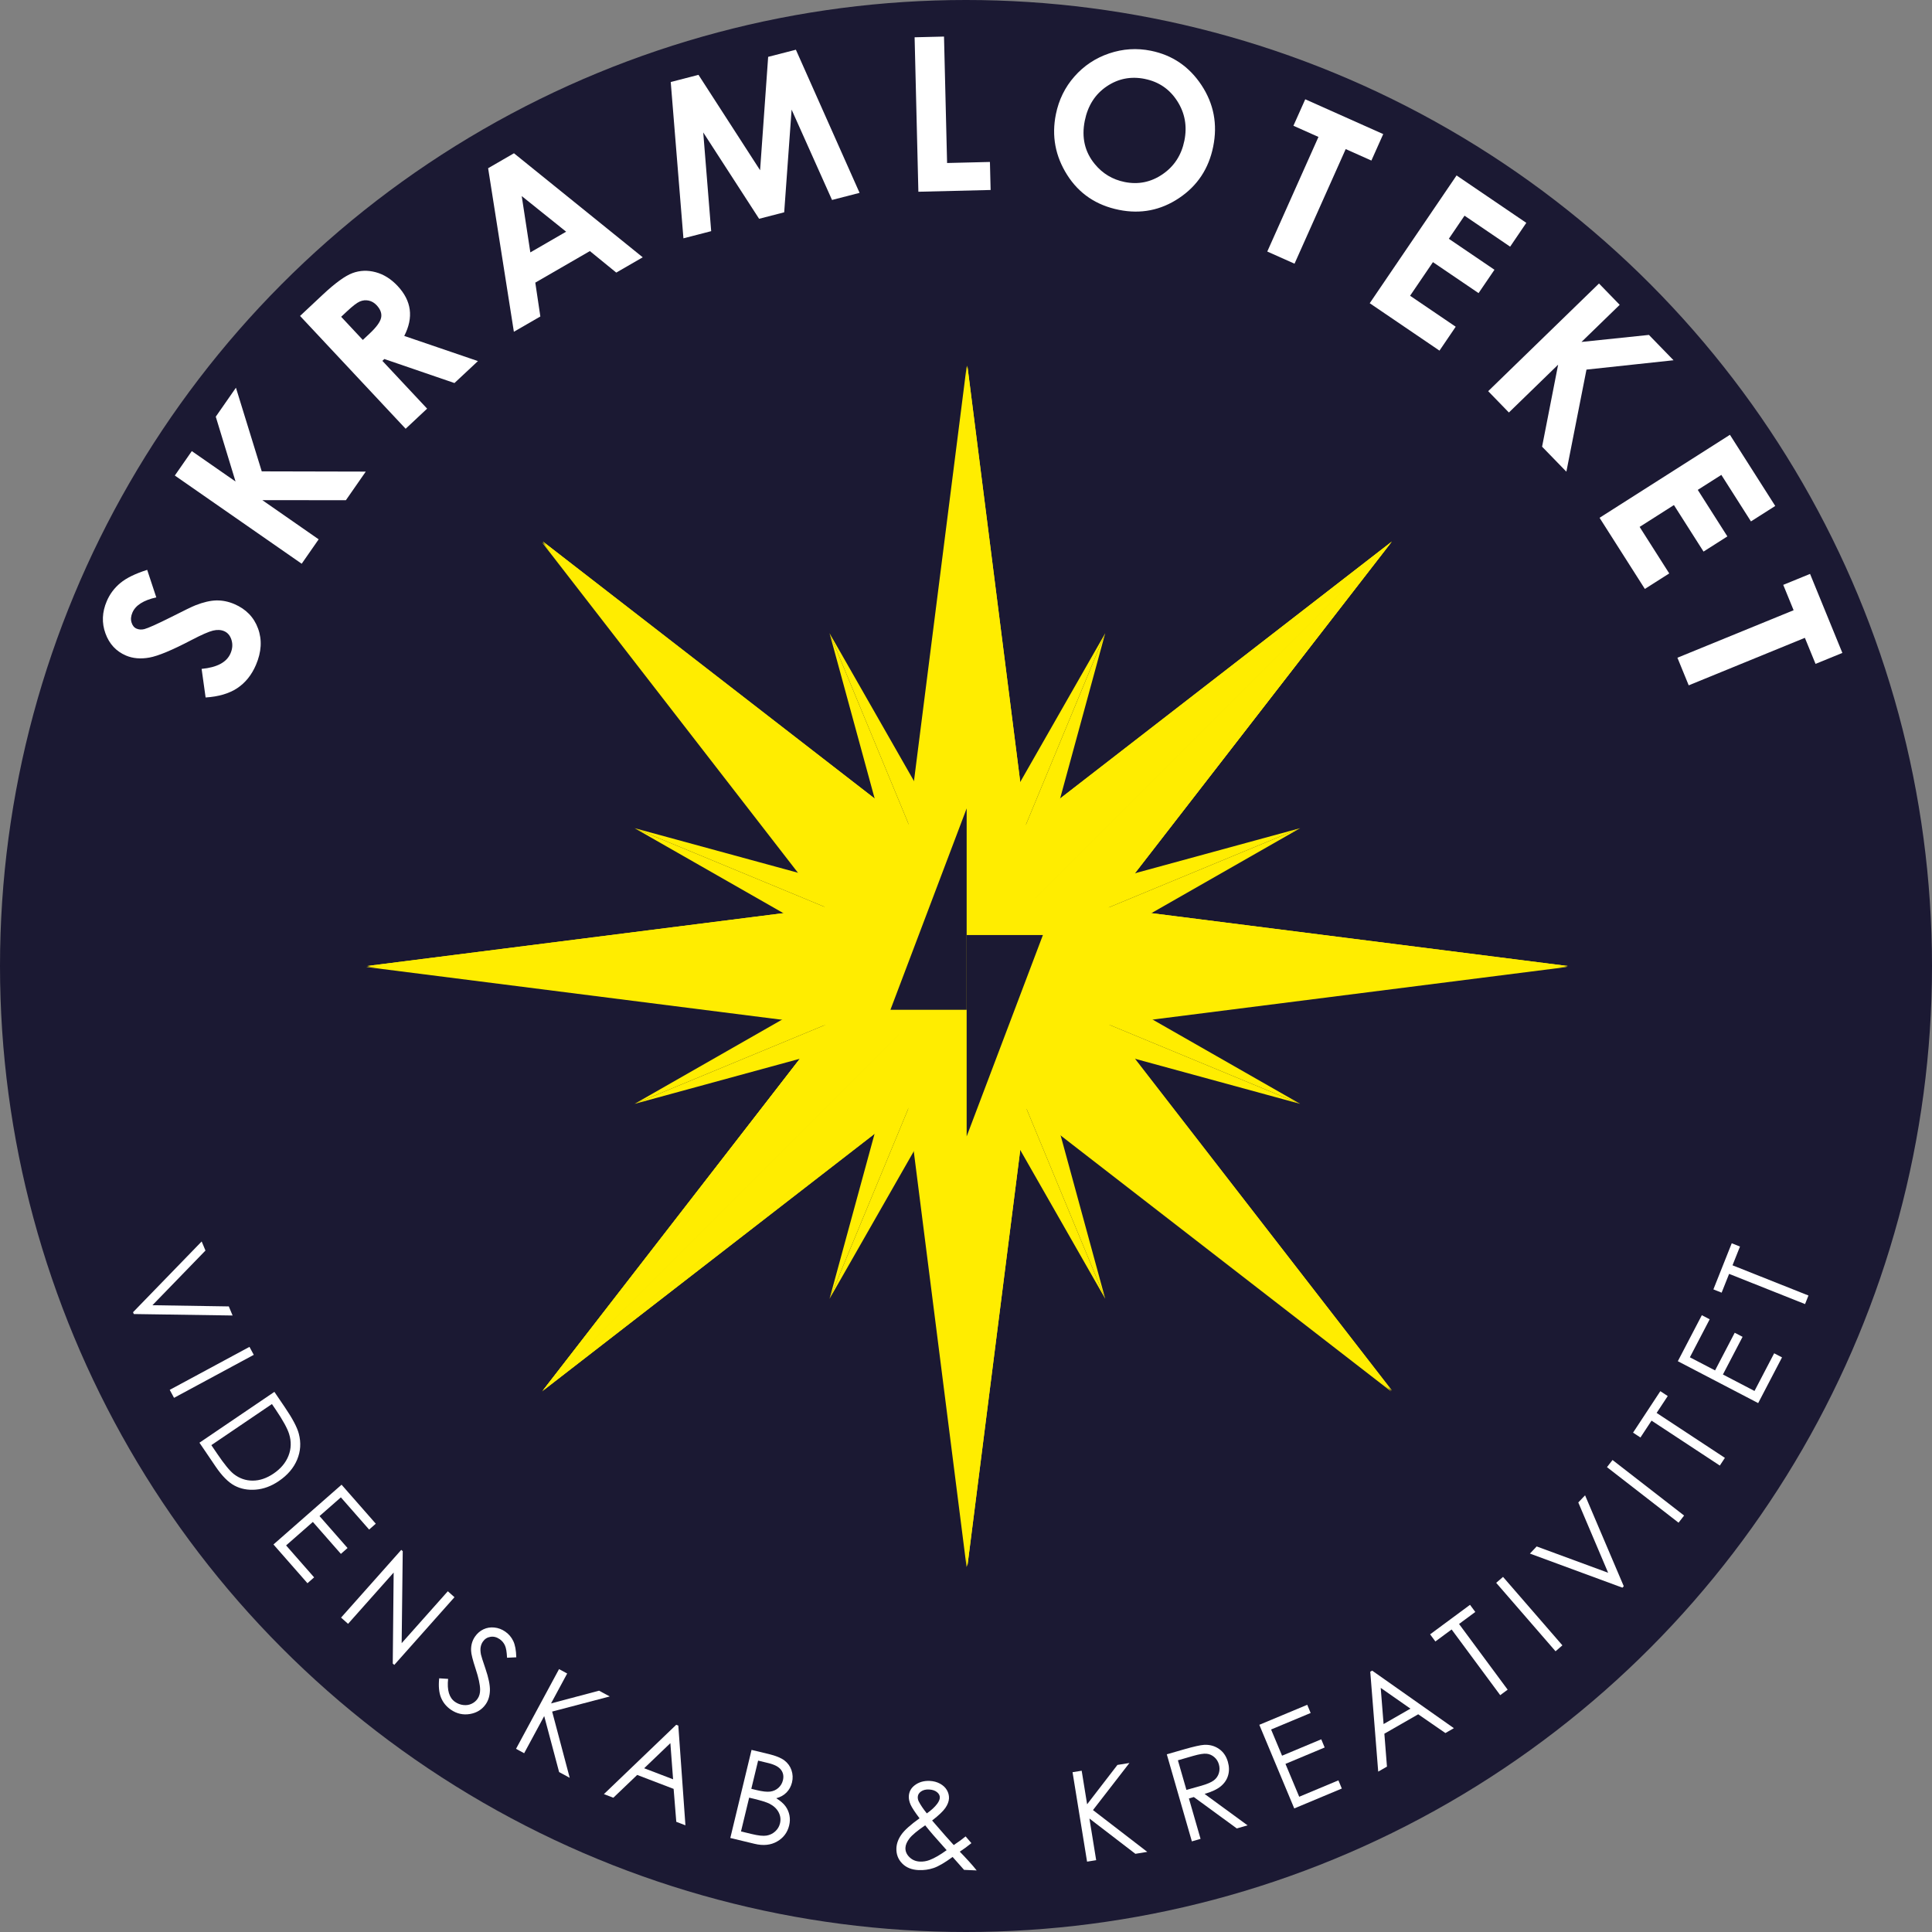 <svg xmlns="http://www.w3.org/2000/svg" id="Lag_1" data-name="Lag 1" viewBox="0 0 646.66 646.66"><rect x="0" y="0" width="646.66" height="646.66" fill="#808080" stroke="none"/><defs><style>      .cls-1 {        fill: #fff;      }      .cls-2 {        fill: #ffed00;      }      .cls-3 {        fill: #1b1933;      }    </style></defs><circle class="cls-3" cx="323.33" cy="323.33" r="323.33"></circle><g><g><polygon class="cls-2" points="323.53 122.73 323.53 323.66 349.04 323.66 323.53 122.73"></polygon><polygon class="cls-2" points="323.53 524.59 323.53 323.66 349.04 323.66 323.53 524.59"></polygon></g><g><polygon class="cls-2" points="323.53 122.73 323.53 323.66 298.01 323.66 323.53 122.73"></polygon><polygon class="cls-2" points="323.53 524.59 323.53 323.66 298.01 323.66 323.53 524.59"></polygon></g><g><g><polygon class="cls-2" points="323.79 122.4 323.79 323.33 349.31 323.33 323.79 122.4"></polygon><polygon class="cls-2" points="323.79 524.26 323.79 323.33 349.31 323.33 323.79 524.26"></polygon></g><g><polygon class="cls-2" points="323.79 122.4 323.79 323.33 298.28 323.33 323.79 122.4"></polygon><polygon class="cls-2" points="323.79 524.26 323.79 323.33 298.28 323.33 323.79 524.26"></polygon></g></g><g><g><polygon class="cls-2" points="122.86 323.33 323.79 323.33 323.79 297.82 122.86 323.33"></polygon><polygon class="cls-2" points="524.72 323.33 323.79 323.33 323.79 297.82 524.72 323.33"></polygon></g><g><polygon class="cls-2" points="122.86 323.33 323.79 323.33 323.79 348.85 122.86 323.33"></polygon><polygon class="cls-2" points="524.72 323.33 323.79 323.33 323.79 348.85 524.72 323.33"></polygon></g></g><g><g><polygon class="cls-2" points="181.71 181.25 323.79 323.33 341.83 305.29 181.71 181.25"></polygon><polygon class="cls-2" points="465.87 465.41 323.79 323.33 341.83 305.29 465.87 465.41"></polygon></g><g><polygon class="cls-2" points="181.71 181.25 323.79 323.33 305.75 341.37 181.71 181.25"></polygon><polygon class="cls-2" points="465.87 465.41 323.79 323.33 305.75 341.37 465.87 465.41"></polygon></g></g><g><g><polygon class="cls-2" points="181.71 465.41 323.79 323.33 305.75 305.29 181.71 465.41"></polygon><polygon class="cls-2" points="465.87 181.25 323.79 323.33 305.75 305.29 465.87 181.25"></polygon></g><g><polygon class="cls-2" points="181.71 465.41 323.79 323.33 341.83 341.37 181.71 465.41"></polygon><polygon class="cls-2" points="465.87 181.25 323.79 323.33 341.83 341.37 465.87 181.25"></polygon></g></g></g><g><g><polygon class="cls-2" points="122.6 323.66 323.53 323.66 323.53 298.14 122.6 323.66"></polygon><polygon class="cls-2" points="524.46 323.66 323.53 323.66 323.53 298.14 524.46 323.66"></polygon></g><g><polygon class="cls-2" points="122.6 323.66 323.53 323.66 323.53 349.17 122.6 323.66"></polygon><polygon class="cls-2" points="524.46 323.66 323.53 323.66 323.53 349.17 524.46 323.66"></polygon></g></g><g><g><polygon class="cls-2" points="181.45 181.58 323.53 323.66 341.57 305.61 181.45 181.58"></polygon><polygon class="cls-2" points="465.61 465.73 323.53 323.66 341.57 305.61 465.61 465.73"></polygon></g><g><polygon class="cls-2" points="181.45 181.58 323.53 323.66 305.49 341.7 181.45 181.58"></polygon><polygon class="cls-2" points="465.61 465.73 323.53 323.66 305.49 341.7 465.61 465.73"></polygon></g></g><g><g><polygon class="cls-2" points="181.45 465.73 323.53 323.66 305.49 305.61 181.45 465.73"></polygon><polygon class="cls-2" points="465.61 181.58 323.53 323.66 305.49 305.61 465.61 181.58"></polygon></g><g><polygon class="cls-2" points="181.45 465.73 323.53 323.66 341.57 341.7 181.45 465.73"></polygon><polygon class="cls-2" points="465.61 181.58 323.53 323.66 341.57 341.7 465.61 181.58"></polygon></g></g><g><g><g><polygon class="cls-2" points="369.93 211.95 323.79 323.33 337.93 329.19 369.93 211.95"></polygon><polygon class="cls-2" points="277.66 434.71 323.79 323.33 337.93 329.19 277.66 434.71"></polygon></g><g><polygon class="cls-2" points="369.93 211.95 323.79 323.33 309.65 317.47 369.93 211.95"></polygon><polygon class="cls-2" points="277.66 434.71 323.79 323.33 309.65 317.47 277.66 434.71"></polygon></g></g><g><g><polygon class="cls-2" points="212.41 277.2 323.79 323.33 329.65 309.19 212.41 277.2"></polygon><polygon class="cls-2" points="435.17 369.47 323.79 323.33 329.65 309.19 435.17 369.47"></polygon></g><g><polygon class="cls-2" points="212.41 277.2 323.79 323.33 317.93 337.47 212.41 277.2"></polygon><polygon class="cls-2" points="435.17 369.47 323.79 323.33 317.93 337.47 435.17 369.47"></polygon></g></g><g><g><polygon class="cls-2" points="277.66 211.95 323.79 323.33 337.93 317.47 277.66 211.95"></polygon><polygon class="cls-2" points="369.93 434.71 323.79 323.33 337.93 317.47 369.93 434.71"></polygon></g><g><polygon class="cls-2" points="277.66 211.95 323.79 323.33 309.65 329.19 277.66 211.95"></polygon><polygon class="cls-2" points="369.93 434.71 323.79 323.33 309.65 329.19 369.93 434.71"></polygon></g></g><g><g><polygon class="cls-2" points="212.41 369.47 323.79 323.33 317.93 309.19 212.41 369.47"></polygon><polygon class="cls-2" points="435.17 277.2 323.79 323.33 317.93 309.19 435.17 277.2"></polygon></g><g><polygon class="cls-2" points="212.41 369.47 323.79 323.33 329.65 337.47 212.41 369.47"></polygon><polygon class="cls-2" points="435.17 277.2 323.79 323.33 329.65 337.47 435.17 277.2"></polygon></g></g></g><g><g><polygon class="cls-2" points="323.79 122.4 323.79 323.33 349.31 323.33 323.79 122.4"></polygon><polygon class="cls-2" points="323.79 524.26 323.79 323.33 349.31 323.33 323.79 524.26"></polygon></g><g><polygon class="cls-2" points="323.79 122.4 323.79 323.33 298.28 323.33 323.79 122.4"></polygon><polygon class="cls-2" points="323.79 524.26 323.79 323.33 298.28 323.33 323.79 524.26"></polygon></g></g><g><g><polygon class="cls-2" points="122.86 323.33 323.79 323.33 323.79 297.82 122.86 323.33"></polygon><polygon class="cls-2" points="524.72 323.33 323.79 323.33 323.79 297.82 524.72 323.33"></polygon></g><g><polygon class="cls-2" points="122.86 323.33 323.79 323.33 323.79 348.85 122.86 323.33"></polygon><polygon class="cls-2" points="524.72 323.33 323.79 323.33 323.79 348.85 524.72 323.33"></polygon></g></g><g><g><polygon class="cls-2" points="181.71 181.25 323.79 323.33 341.83 305.29 181.71 181.25"></polygon><polygon class="cls-2" points="465.87 465.41 323.79 323.33 341.83 305.29 465.87 465.41"></polygon></g><g><polygon class="cls-2" points="181.71 181.25 323.79 323.33 305.75 341.37 181.71 181.25"></polygon><polygon class="cls-2" points="465.87 465.41 323.79 323.33 305.75 341.37 465.87 465.41"></polygon></g></g><g><g><polygon class="cls-2" points="181.71 465.41 323.79 323.33 305.75 305.29 181.71 465.41"></polygon><polygon class="cls-2" points="465.87 181.25 323.79 323.33 305.75 305.29 465.87 181.25"></polygon></g><g><polygon class="cls-2" points="181.71 465.41 323.79 323.33 341.83 341.37 181.71 465.41"></polygon><polygon class="cls-2" points="465.87 181.25 323.79 323.33 341.83 341.37 465.87 181.25"></polygon></g></g><g><polygon class="cls-3" points="323.55 270.58 323.55 337.98 298.04 337.98 323.55 270.58"></polygon><polygon class="cls-3" points="323.55 380.37 323.55 312.97 349.07 312.97 323.55 380.37"></polygon></g><g><path class="cls-1" d="M49.26,190.72l3.05,9.23c-4.28.95-6.95,2.65-7.99,5.09-.51,1.19-.61,2.29-.29,3.32s.87,1.71,1.67,2.05c.8.34,1.67.39,2.61.16,1.26-.33,4.25-1.67,8.95-4.02,4.37-2.22,7.08-3.53,8.15-3.95,2.64-1.04,4.97-1.58,6.99-1.63,2.02-.04,4.03.36,6.04,1.22,3.9,1.67,6.55,4.4,7.93,8.18,1.39,3.78,1.16,7.84-.7,12.18-1.45,3.39-3.54,5.98-6.27,7.79-2.73,1.8-6.26,2.84-10.58,3.11l-1.34-9.57c5.18-.49,8.41-2.22,9.68-5.2.67-1.55.77-3.05.32-4.5-.45-1.45-1.27-2.42-2.46-2.93-1.08-.46-2.33-.52-3.74-.18s-3.82,1.39-7.2,3.16c-6.44,3.37-11.13,5.33-14.07,5.86-2.94.53-5.55.3-7.84-.67-3.3-1.41-5.59-3.88-6.87-7.4-1.29-3.52-1.14-7.13.44-10.82,1.01-2.37,2.53-4.4,4.55-6.07,2.02-1.68,5.02-3.14,9-4.4Z"></path><path class="cls-1" d="M58.52,159.16l5.68-8.17,14.64,10.18-6.62-21.7,6.75-9.7,8.64,28,34.82.08-6.66,9.58-27.97-.03,18.86,13.12-5.68,8.17-42.46-29.52Z"></path><path class="cls-1" d="M100.43,105.75l7.61-7.13c4.17-3.9,7.49-6.31,9.96-7.22,2.47-.91,5.05-1.01,7.74-.29,2.7.72,5.15,2.26,7.36,4.62,2.32,2.48,3.67,5.11,4.04,7.89.37,2.78-.24,5.72-1.83,8.82l24.66,8.42-7.86,7.35-23.46-8.04-.66.62,14.97,15.99-7.19,6.73-35.34-37.76ZM121.43,113.79l2.25-2.11c2.29-2.14,3.58-3.91,3.88-5.32.3-1.41-.2-2.81-1.5-4.2-.77-.82-1.65-1.34-2.65-1.55-1-.21-1.98-.11-2.94.29-.97.41-2.4,1.5-4.31,3.29l-1.97,1.84,7.25,7.75Z"></path><path class="cls-1" d="M163.39,56.3l8.64-5,43.1,34.82-8.86,5.12-8.83-7.2-18.27,10.56,1.69,11.33-8.86,5.12-8.62-54.75ZM174.63,65.64l2.88,18.84,11.98-6.93-14.86-11.92Z"></path><path class="cls-1" d="M224.5,27.45l9.29-2.4,20.62,31.93,2.7-37.95,9.28-2.39,21.32,47.91-9.22,2.38-13.53-30.24-2.48,34.37-8.4,2.17-18.7-28.9,2.66,33.04-9.29,2.4-4.25-52.31Z"></path><path class="cls-1" d="M306.13,12.48l9.84-.24,1.03,42.32,14.34-.35.23,9.38-24.18.59-1.26-51.7Z"></path><path class="cls-1" d="M385.23,16.99c7.17,1.45,12.81,5.29,16.93,11.52,4.11,6.23,5.42,13.08,3.91,20.55-1.49,7.4-5.3,13.14-11.43,17.24-6.13,4.1-12.82,5.41-20.09,3.95-7.61-1.53-13.4-5.44-17.37-11.72-3.97-6.28-5.23-13.03-3.77-20.27.98-4.85,3.05-9.07,6.22-12.66,3.16-3.59,7.04-6.17,11.62-7.72,4.58-1.55,9.24-1.85,13.98-.89ZM383.22,26.42c-4.69-.95-8.96-.11-12.82,2.51-3.86,2.62-6.29,6.44-7.31,11.47-1.13,5.61-.01,10.45,3.35,14.52,2.61,3.18,5.94,5.18,9.99,6,4.58.92,8.81.06,12.7-2.6,3.89-2.66,6.32-6.41,7.3-11.26.97-4.82.18-9.24-2.39-13.23-2.57-4-6.18-6.46-10.82-7.4Z"></path><path class="cls-1" d="M436.88,33.23l26.1,11.65-3.96,8.86-8.6-3.84-17.13,38.36-9.12-4.07,17.13-38.36-8.38-3.74,3.96-8.86Z"></path><path class="cls-1" d="M487.52,58.72l23.35,15.87-5.41,7.97-15.27-10.37-5.25,7.73,15.27,10.37-5.32,7.82-15.27-10.37-7.65,11.25,15.27,10.37-5.43,8-23.35-15.87,29.07-42.77Z"></path><path class="cls-1" d="M535.2,94.89l6.93,7.14-12.79,12.42,22.57-2.35,8.24,8.48-29.14,3.13-6.73,34.17-8.13-8.37,5.37-27.45-16.48,16.01-6.93-7.14,37.09-36.04Z"></path><path class="cls-1" d="M579.03,145.54l15.16,23.81-8.13,5.17-9.91-15.57-7.89,5.02,9.91,15.57-7.98,5.08-9.91-15.57-11.48,7.31,9.91,15.57-8.16,5.19-15.16-23.81,43.62-27.77Z"></path><path class="cls-1" d="M605.84,192.08l10.82,26.46-8.98,3.67-3.57-8.72-38.88,15.9-3.78-9.24,38.89-15.9-3.47-8.49,8.98-3.67Z"></path></g><g><path class="cls-1" d="M67.5,415.53l1.27,3.04-17.75,18.3,25.56.4,1.27,3.04-33.07-.49-.25-.61,22.98-23.69Z"></path><path class="cls-1" d="M83.5,450.81l1.44,2.67-26.69,14.39-1.44-2.67,26.69-14.39Z"></path><path class="cls-1" d="M66.74,482.9l25.1-17.03,3.53,5.2c2.55,3.75,4.09,6.68,4.64,8.79.8,3.01.61,5.92-.56,8.71-1.17,2.8-3.22,5.19-6.13,7.16-2.51,1.71-5.09,2.66-7.74,2.87-2.65.21-5.01-.24-7.1-1.36-2.09-1.12-4.19-3.24-6.31-6.37l-5.42-7.99ZM70.74,483.7l1.97,2.9c2.35,3.47,4.2,5.73,5.54,6.78,1.9,1.47,4.01,2.21,6.34,2.2,2.33,0,4.65-.79,6.96-2.35,2.42-1.64,4.09-3.63,5.01-5.97.92-2.34.99-4.77.21-7.29-.59-1.89-2.1-4.64-4.55-8.25l-1.2-1.77-20.27,13.75Z"></path><path class="cls-1" d="M114.32,496.94l11.46,13.06-2.23,1.96-9.46-10.78-7.14,6.27,9.38,10.69-2.23,1.96-9.38-10.69-8.96,7.86,9.38,10.69-2.23,1.96-11.38-12.97,22.79-20Z"></path><path class="cls-1" d="M114.16,541.43l20.15-22.67.49.44-.36,30.78,15.45-17.37,2.23,1.99-20.15,22.66-.51-.45.3-30.46-15.26,17.16-2.34-2.08Z"></path><path class="cls-1" d="M146.99,561.75l3,.19c-.41,3.78.36,6.34,2.32,7.7.84.58,1.76.93,2.76,1.05,1,.12,1.93-.02,2.76-.41.84-.39,1.51-.95,2.02-1.69.58-.84.86-1.85.85-3.04-.01-1.65-.51-3.97-1.5-6.96-.99-3.01-1.5-5.04-1.52-6.09-.07-1.79.37-3.36,1.32-4.73.75-1.08,1.7-1.89,2.83-2.43,1.14-.53,2.36-.73,3.66-.59,1.3.14,2.5.59,3.61,1.36,1.18.81,2.07,1.86,2.69,3.15.62,1.29.96,3.11,1.02,5.46l-3.1.14c-.08-1.89-.31-3.27-.7-4.12-.39-.85-.97-1.55-1.75-2.09-1.01-.7-2.04-.96-3.1-.79-1.06.17-1.9.7-2.52,1.59-.38.54-.63,1.15-.75,1.81-.13.67-.1,1.51.09,2.52.11.54.61,2.12,1.5,4.72,1.06,3.09,1.55,5.53,1.5,7.33-.06,1.8-.52,3.33-1.39,4.58-1.25,1.81-3.03,2.9-5.32,3.29-2.3.38-4.43-.11-6.39-1.47-1.51-1.05-2.61-2.4-3.28-4.06-.67-1.66-.87-3.8-.6-6.42Z"></path><path class="cls-1" d="M187.12,558.67l2.72,1.47-5.4,10.01,16.07-4.26,3.58,1.93-19.28,5.06,5.88,22.17-3.55-1.92-4.99-18.74-6.71,12.43-2.72-1.47,14.4-26.69Z"></path><path class="cls-1" d="M227.04,577.57l2.38,33.38-3.06-1.17-.89-11.02-12.2-4.67-7.98,7.63-3.16-1.21,24.21-23.21.69.27ZM224.38,583.45l-8.77,8.4,9.68,3.7-.91-12.1Z"></path><path class="cls-1" d="M251.56,585.71l5.81,1.4c2.34.57,4.07,1.28,5.19,2.13,1.12.86,1.91,1.95,2.36,3.27.45,1.33.51,2.69.17,4.09-.32,1.31-.92,2.42-1.82,3.35-.9.92-2.05,1.57-3.44,1.94,1.41.89,2.44,1.79,3.09,2.69s1.09,1.9,1.31,3.01c.22,1.11.19,2.24-.09,3.4-.57,2.37-1.92,4.16-4.04,5.38-2.13,1.22-4.64,1.48-7.56.77l-8.1-1.95,7.11-29.48ZM250.75,601.7l-2.73,11.3,3.65.88c2.15.52,3.78.69,4.89.51,1.11-.18,2.07-.64,2.9-1.39.82-.75,1.36-1.64,1.61-2.68.32-1.31.16-2.56-.46-3.74-.62-1.18-1.64-2.13-3.05-2.86-.95-.48-2.67-1.02-5.15-1.63l-1.67-.4ZM253.75,589.29l-2.28,9.44,1.69.41c2.05.5,3.6.67,4.66.52,1.06-.15,1.96-.56,2.73-1.25.76-.69,1.26-1.53,1.5-2.53.33-1.35.11-2.52-.65-3.52-.76-1-2.17-1.74-4.23-2.24l-3.41-.82Z"></path><path class="cls-1" d="M323.19,614.65l1.95,2.27c-1.37,1.11-2.67,2.06-3.89,2.85.79.8,1.82,1.89,3.08,3.27,1,1.09,1.85,2.09,2.57,3.01l-4.22-.19-3.83-4.32c-2.62,1.92-4.73,3.15-6.34,3.7-1.61.54-3.29.78-5.05.7-2.33-.11-4.18-.86-5.53-2.26-1.35-1.4-1.98-3.11-1.89-5.11.07-1.51.61-3,1.64-4.48,1.02-1.47,3.05-3.31,6.1-5.49-1.57-2.08-2.57-3.61-3-4.58-.43-.98-.62-1.9-.59-2.76.07-1.51.71-2.73,1.92-3.67,1.4-1.09,3.1-1.59,5.1-1.5,1.26.06,2.4.36,3.43.92,1.02.56,1.79,1.28,2.3,2.16.51.88.74,1.81.7,2.77-.05,1.02-.45,2.08-1.22,3.2-.77,1.11-2.24,2.51-4.43,4.2l4.37,5.03,2.87,3.19c1.67-1.11,2.99-2.07,3.95-2.88ZM309.67,610.95c-2.66,1.82-4.42,3.29-5.27,4.4-.85,1.11-1.3,2.15-1.34,3.13-.05,1.15.39,2.2,1.33,3.12.94.93,2.11,1.43,3.53,1.49,1.07.05,2.14-.12,3.19-.51,1.66-.63,3.57-1.73,5.74-3.31l-4.55-5.14c-.78-.9-1.66-1.96-2.62-3.17ZM310.22,606.96c1.52-1.07,2.68-2.14,3.47-3.21.56-.76.85-1.44.88-2.04.03-.7-.28-1.32-.94-1.86-.66-.54-1.55-.83-2.68-.89-1.07-.05-1.96.17-2.66.66-.7.49-1.06,1.09-1.1,1.81-.03.55.09,1.07.34,1.56.62,1.2,1.52,2.52,2.68,3.96Z"></path><path class="cls-1" d="M359,593.17l3.05-.49,1.82,11.23,10.14-13.17,4.02-.65-12.2,15.76,18.17,13.99-3.98.65-15.38-11.81,2.26,13.94-3.05.49-4.86-29.94Z"></path><path class="cls-1" d="M390.53,587.19l5.8-1.67c3.24-.93,5.47-1.43,6.69-1.5,1.84-.1,3.5.34,4.95,1.33,1.46.99,2.46,2.44,3.01,4.34.46,1.59.49,3.09.09,4.51-.4,1.42-1.2,2.63-2.41,3.65s-3.03,1.88-5.47,2.6l14.38,10.51-3.6,1.04-14.38-10.51-1.65.47,3.9,13.53-2.91.84-8.39-29.14ZM394.26,589.2l2.85,9.9,5.03-1.41c1.94-.56,3.33-1.16,4.16-1.8.83-.64,1.38-1.44,1.67-2.4.29-.96.29-1.95,0-2.95-.28-.98-.8-1.79-1.56-2.44s-1.62-1.02-2.58-1.11c-.96-.09-2.44.15-4.43.72l-5.14,1.48Z"></path><path class="cls-1" d="M421.51,577.31l16.04-6.7,1.14,2.74-13.24,5.53,3.67,8.77,13.12-5.49,1.14,2.74-13.12,5.49,4.6,11,13.12-5.49,1.14,2.74-15.92,6.66-11.69-27.98Z"></path><path class="cls-1" d="M459.27,559.17l27.36,19.27-2.84,1.63-9.1-6.28-11.33,6.5.87,11.01-2.93,1.68-2.66-33.44.64-.37ZM462.14,564.95l.96,12.11,8.99-5.16-9.95-6.95Z"></path><path class="cls-1" d="M480.44,549.42l-1.77-2.39,13.36-9.88,1.77,2.39-5.44,4.02,16.27,21.99-2.49,1.84-16.27-21.99-5.44,4.02Z"></path><path class="cls-1" d="M500.79,529.79l2.29-1.99,19.87,22.91-2.29,1.99-19.87-22.91Z"></path><path class="cls-1" d="M512.07,520.01l2.27-2.4,23.92,8.81-9.99-23.53,2.27-2.39,12.95,30.43-.45.48-30.96-11.41Z"></path><path class="cls-1" d="M537.87,491.07l1.86-2.39,23.96,18.59-1.86,2.39-23.96-18.59Z"></path><path class="cls-1" d="M549.08,481.15l-2.48-1.63,9.13-13.88,2.48,1.63-3.72,5.65,22.85,15.04-1.7,2.58-22.85-15.04-3.72,5.65Z"></path><path class="cls-1" d="M561.58,455.62l8.04-15.41,2.63,1.37-6.63,12.72,8.43,4.39,6.58-12.61,2.63,1.37-6.58,12.61,10.57,5.51,6.58-12.61,2.63,1.37-7.98,15.3-26.89-14.02Z"></path><path class="cls-1" d="M576.25,432.67l-2.76-1.1,6.14-15.44,2.76,1.1-2.5,6.28,25.42,10.11-1.14,2.87-25.42-10.11-2.5,6.28Z"></path></g></svg>